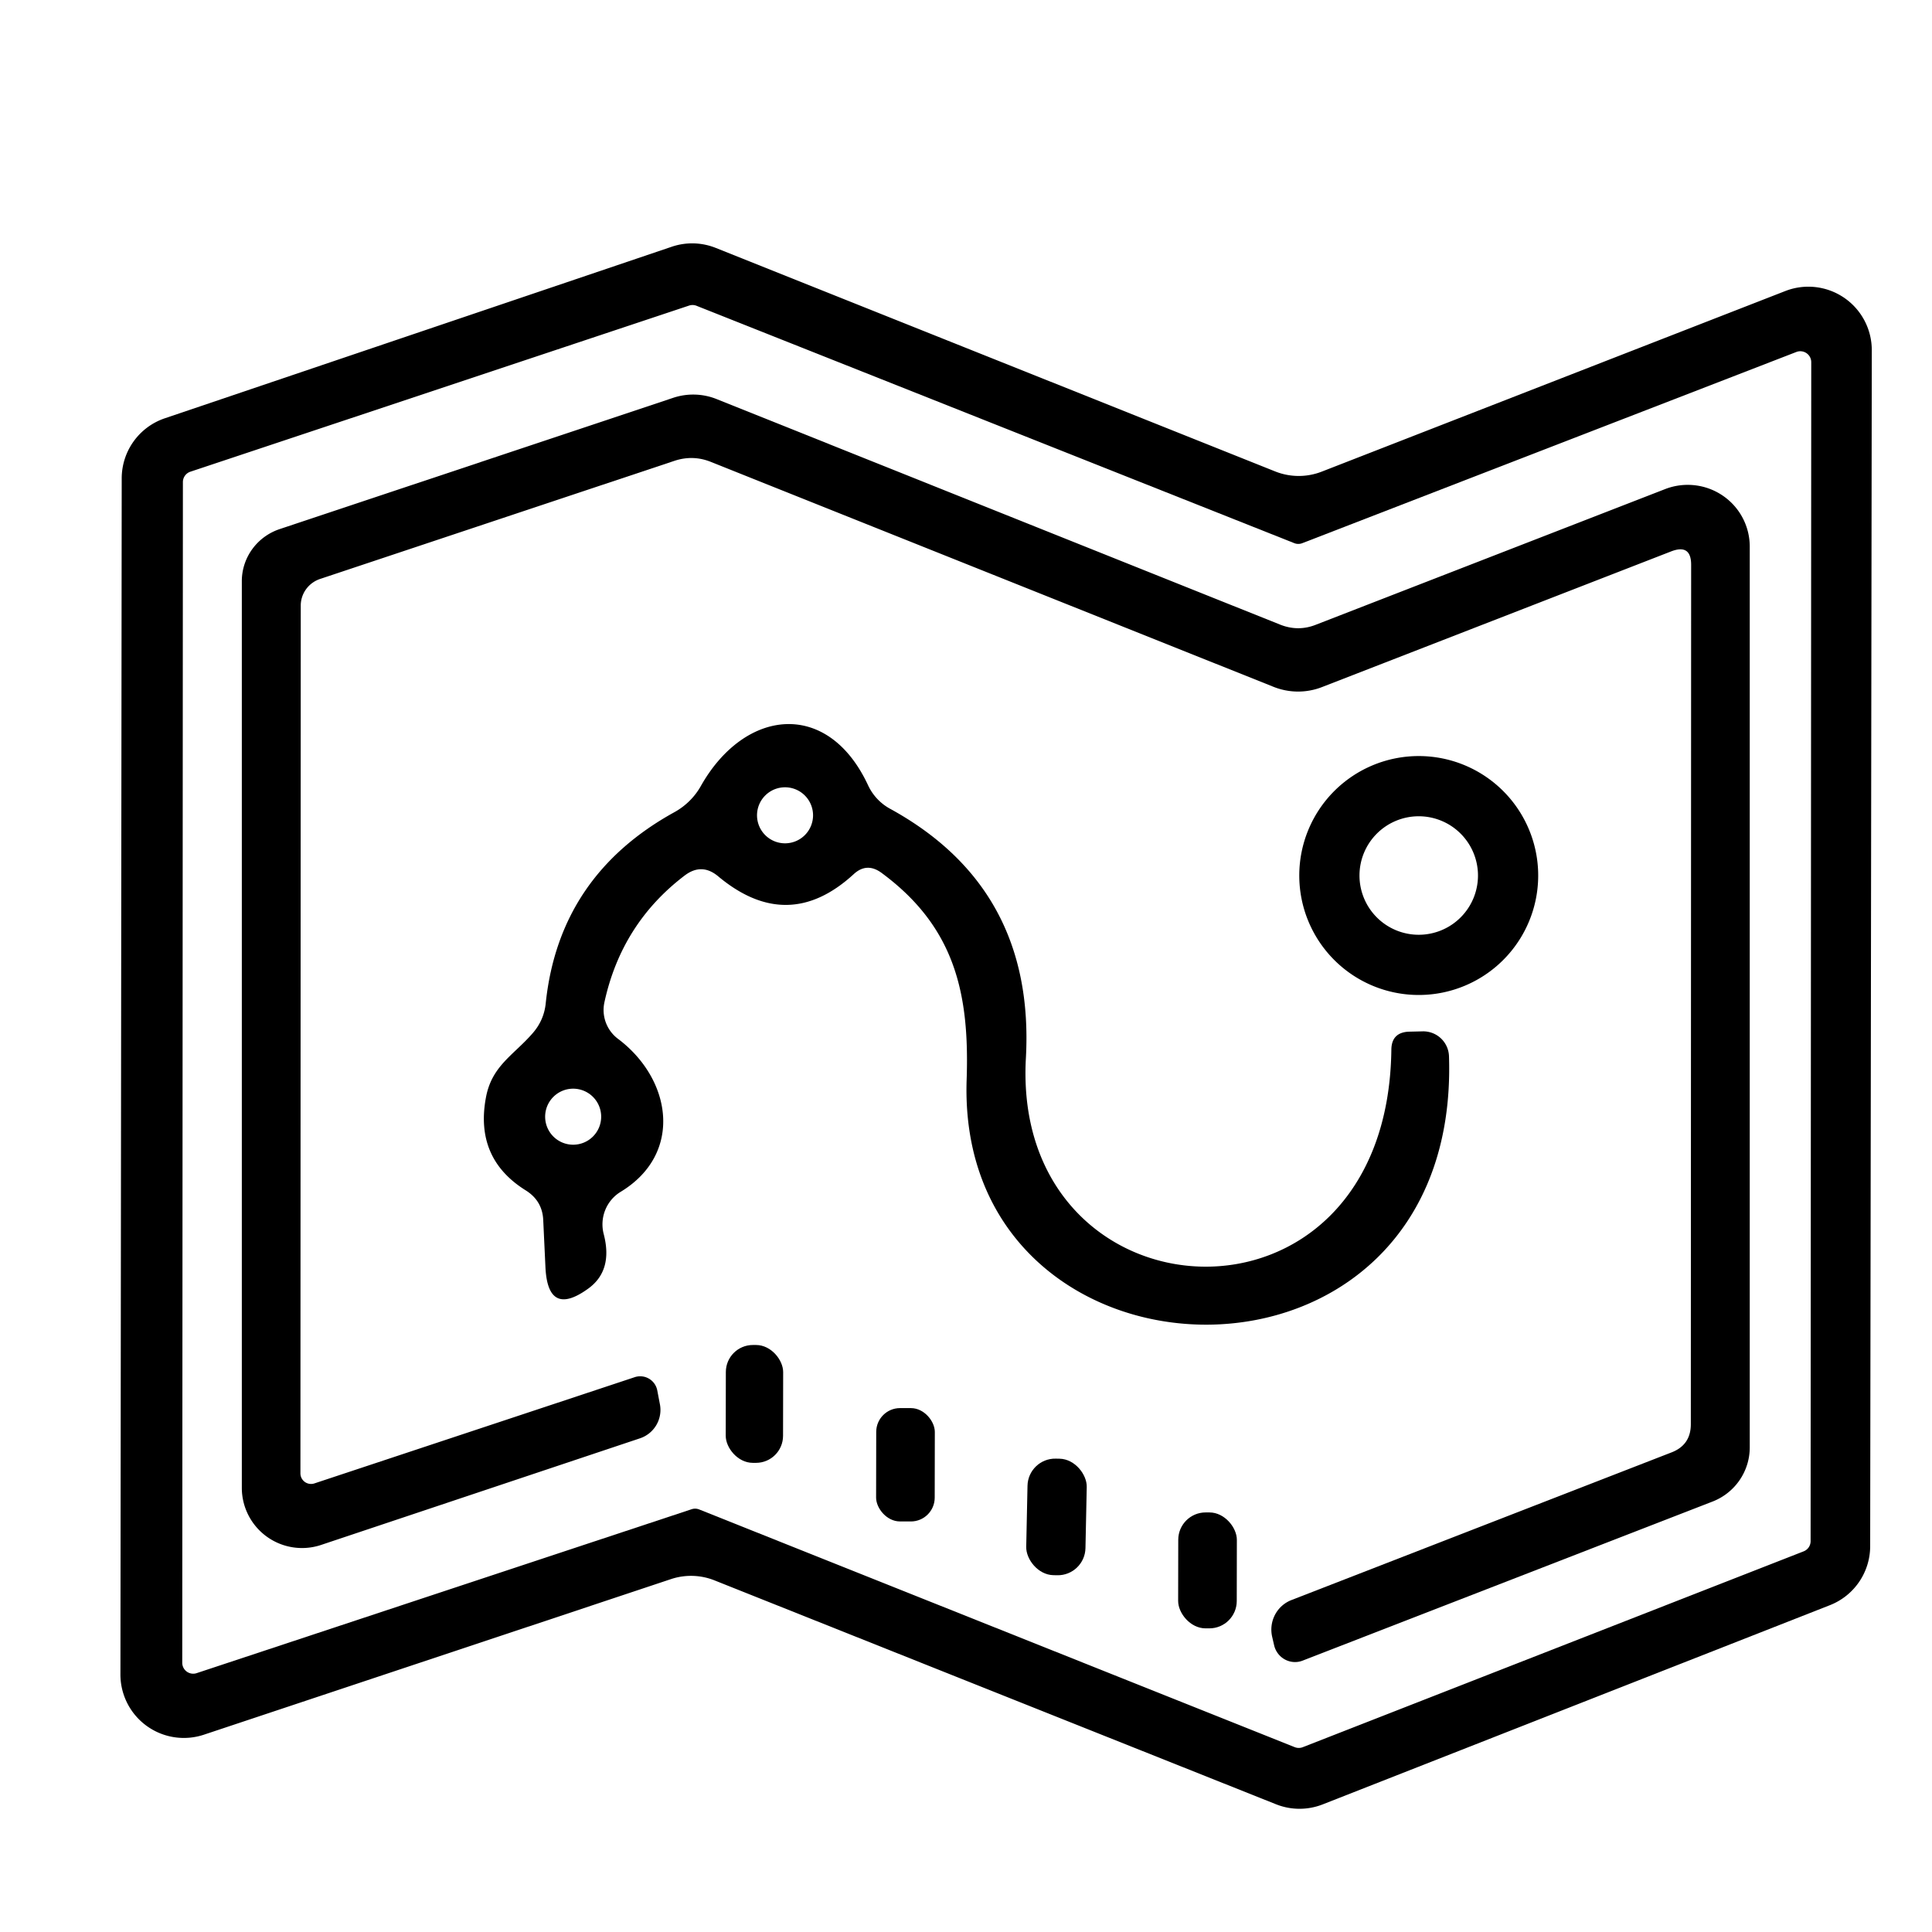 <?xml version="1.0" encoding="UTF-8" standalone="no"?> <svg xmlns="http://www.w3.org/2000/svg" viewBox="0.00 0.00 60.00 60.00"> <path fill="#000000" d=" M 20.84 49.04 L 6.34 53.87 A 1.97 1.97 0.0 0 1 3.74 52.00 L 3.78 14.85 A 1.97 1.97 0.0 0 1 5.12 12.99 L 20.87 7.66 A 1.97 1.97 0.0 0 1 22.23 7.70 L 39.60 14.64 A 1.97 1.97 0.0 0 0 41.04 14.65 L 55.44 9.04 A 1.97 1.97 0.0 0 1 58.13 10.88 L 58.08 48.02 A 1.97 1.97 0.0 0 1 56.83 49.85 L 41.07 56.04 A 1.97 1.97 0.0 0 1 39.62 56.03 L 22.19 49.08 A 1.97 1.97 0.0 0 0 20.84 49.04 Z M 21.48 46.87 A 0.34 0.34 0.0 0 1 21.72 46.88 L 40.21 54.26 A 0.34 0.34 0.0 0 0 40.46 54.26 L 56.01 48.18 A 0.34 0.34 0.0 0 0 56.23 47.87 L 56.25 11.25 A 0.34 0.34 0.0 0 0 55.79 10.93 L 40.44 16.87 A 0.34 0.34 0.0 0 1 40.20 16.87 L 21.64 9.50 A 0.34 0.34 0.0 0 0 21.40 9.49 L 5.91 14.65 A 0.34 0.34 0.0 0 0 5.68 14.97 L 5.66 51.64 A 0.34 0.34 0.0 0 0 6.11 51.96 L 21.48 46.87 Z"></path> <path fill="#000000" d=" M 51.91 17.12 L 41.05 21.34 A 2.06 2.04 45.2 0 1 39.55 21.33 L 22.09 14.35 Q 21.53 14.12 20.95 14.31 L 9.94 17.98 A 0.88 0.87 -9.3 0 0 9.34 18.81 L 9.33 45.76 A 0.33 0.33 0.0 0 0 9.76 46.07 L 19.71 42.77 A 0.54 0.54 0.0 0 1 20.41 43.17 L 20.49 43.59 A 0.93 0.93 0.0 0 1 19.87 44.67 L 9.97 47.98 A 1.87 1.87 0.0 0 1 7.51 46.21 L 7.51 18.05 A 1.72 1.70 -9.2 0 1 8.69 16.43 L 20.89 12.36 A 1.97 1.95 -43.1 0 1 22.27 12.40 L 39.76 19.40 Q 40.32 19.62 40.87 19.40 L 51.71 15.19 A 1.93 1.92 -10.6 0 1 54.34 16.98 L 54.34 44.95 A 1.81 1.80 -10.7 0 1 53.19 46.63 L 40.46 51.57 A 0.67 0.66 72.5 0 1 39.57 51.10 L 39.51 50.84 A 0.99 0.98 72.7 0 1 40.11 49.69 L 51.90 45.11 Q 52.51 44.88 52.51 44.23 L 52.52 17.54 Q 52.52 16.89 51.91 17.12 Z"></path> <path fill="#000000" d=" M 26.51 27.15 Q 24.47 29.02 22.31 27.22 Q 21.79 26.78 21.25 27.20 Q 19.30 28.69 18.77 31.13 A 1.12 1.12 0.0 0 0 19.19 32.26 C 20.87 33.52 21.22 35.83 19.28 37.01 A 1.19 1.18 66.9 0 0 18.75 38.33 Q 19.04 39.45 18.28 40.01 Q 17.02 40.93 16.94 39.37 L 16.87 37.88 Q 16.84 37.29 16.33 36.97 Q 14.74 35.98 15.09 34.09 C 15.27 33.10 15.95 32.77 16.54 32.09 Q 16.90 31.68 16.95 31.14 Q 17.37 27.19 20.95 25.22 A 2.14 2.08 -0.5 0 0 21.76 24.42 C 23.12 22.00 25.71 21.70 26.96 24.39 A 1.61 1.59 -88.3 0 0 27.63 25.11 Q 32.15 27.58 31.86 32.86 C 31.40 41.15 43.10 41.93 43.21 32.59 Q 43.22 32.07 43.74 32.04 L 44.17 32.03 A 0.80 0.80 0.0 0 1 45.00 32.81 C 45.36 44.04 29.68 43.55 30.02 33.53 C 30.11 30.88 29.67 28.80 27.38 27.11 Q 26.92 26.77 26.51 27.15 Z M 25.25 25.32 A 0.87 0.87 0.0 0 0 24.38 24.45 A 0.87 0.87 0.0 0 0 23.51 25.32 A 0.87 0.87 0.0 0 0 24.38 26.19 A 0.87 0.87 0.0 0 0 25.25 25.32 Z M 18.67 34.68 A 0.87 0.87 0.0 0 0 17.80 33.81 A 0.87 0.87 0.0 0 0 16.93 34.68 A 0.87 0.87 0.0 0 0 17.80 35.55 A 0.87 0.87 0.0 0 0 18.67 34.68 Z"></path> <path fill="#000000" d=" M 47.77 27.19 A 3.71 3.71 0.0 0 1 44.06 30.90 A 3.71 3.71 0.0 0 1 40.35 27.19 A 3.71 3.71 0.0 0 1 44.06 23.48 A 3.71 3.71 0.0 0 1 47.77 27.19 Z M 45.90 27.19 A 1.84 1.84 0.0 0 0 44.06 25.35 A 1.84 1.84 0.0 0 0 42.22 27.19 A 1.84 1.84 0.0 0 0 44.06 29.03 A 1.84 1.84 0.0 0 0 45.90 27.19 Z"></path> <rect fill="#000000" x="-0.89" y="-1.83" transform="translate(23.43,43.60) rotate(0.1)" width="1.78" height="3.66" rx="0.84"></rect> <rect fill="#000000" x="-0.91" y="-1.76" transform="translate(28.12,45.49) rotate(0.1)" width="1.82" height="3.52" rx="0.74"></rect> <rect fill="#000000" x="-0.92" y="-1.81" transform="translate(32.81,47.11) rotate(1.2)" width="1.84" height="3.62" rx="0.86"></rect> <rect fill="#000000" x="-0.91" y="-1.80" transform="translate(37.50,48.77) rotate(0.1)" width="1.82" height="3.60" rx="0.85"></rect> </svg> 